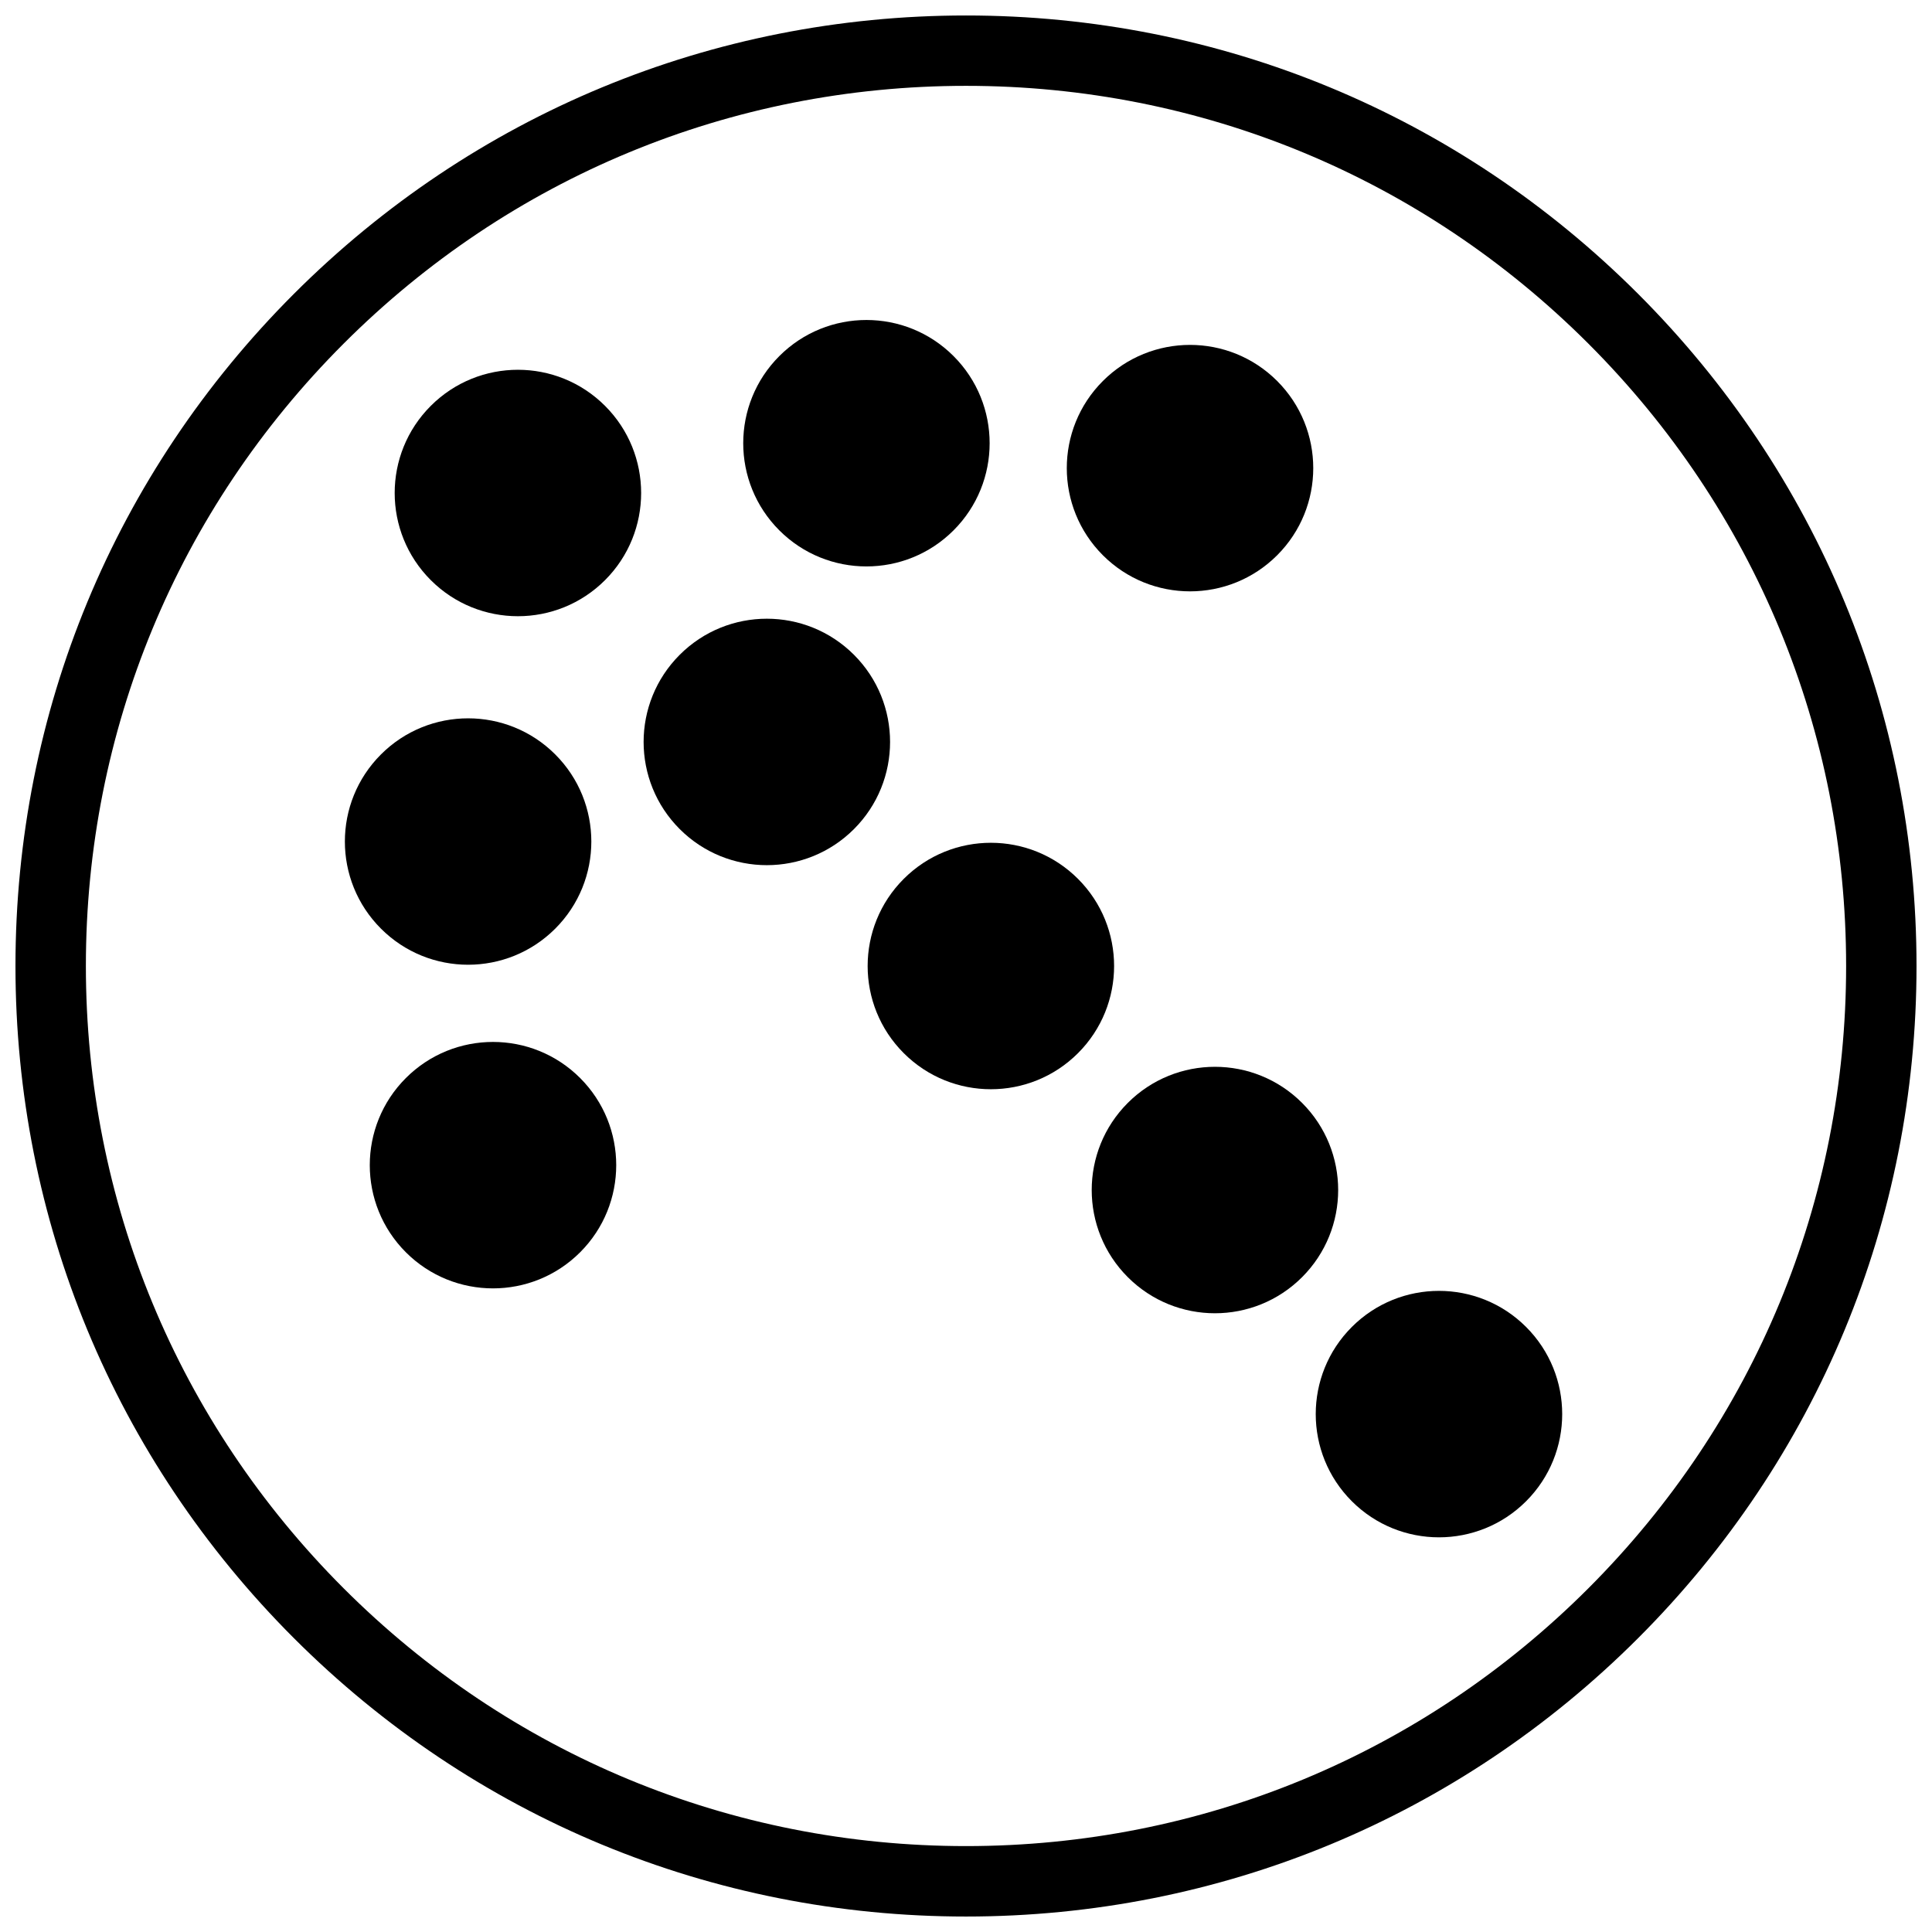 <?xml version="1.0" encoding="UTF-8"?>
<!-- The Best Svg Icon site in the world: iconSvg.co, Visit us! https://iconsvg.co -->
<svg width="800px" height="800px" version="1.1" viewBox="144 144 512 512" xmlns="http://www.w3.org/2000/svg">
 <defs>
  <clipPath id="a">
   <path d="m148.09 148.09h503.81v503.81h-503.81z"/>
  </clipPath>
 </defs>
 <g clip-path="url(#a)">
  <path d="m400 651.9c-67.289 0-130.54-26.207-178.12-73.777-47.574-47.582-73.781-110.84-73.781-178.12 0-67.289 26.207-130.54 73.781-178.12 47.582-47.574 110.84-73.781 178.12-73.781 67.285 0 130.54 26.207 178.12 73.781 47.57 47.582 73.777 110.84 73.777 178.12 0 67.285-26.207 130.54-73.777 178.12-47.582 47.57-110.84 73.777-178.12 73.777zm0-485.15c-62.305 0-120.88 24.266-164.93 68.312-44.047 44.055-68.312 102.63-68.312 164.93s24.266 120.88 68.312 164.93c44.055 44.047 102.63 68.312 164.93 68.312s120.88-24.266 164.93-68.312c44.047-44.055 68.312-102.62 68.312-164.93s-24.266-120.88-68.312-164.93c-44.055-44.047-102.62-68.312-164.93-68.312z" fill-rule="evenodd"/>
 </g>
 <path d="m258.16 251.56c12.754-12.754 33.43-12.754 46.184 0s12.754 33.426 0 46.18c-12.754 12.754-33.43 12.754-46.184 0-12.754-12.754-12.754-33.426 0-46.18" fill-rule="evenodd"/>
 <path d="m244.96 343.93c12.754-12.754 33.43-12.754 46.184 0 12.754 12.746 12.754 33.422 0 46.172-12.754 12.754-33.43 12.754-46.184 0-12.754-12.75-12.754-33.426 0-46.172" fill-rule="evenodd"/>
 <path d="m251.56 429.69c12.754-12.754 33.426-12.754 46.18 0 12.754 12.754 12.754 33.426 0 46.18-12.754 12.754-33.426 12.754-46.18 0-12.754-12.754-12.754-33.426 0-46.18" fill-rule="evenodd"/>
 <path d="m324.13 317.53c12.754-12.754 33.43-12.754 46.184 0s12.754 33.43 0 46.184-33.43 12.754-46.184 0-12.754-33.43 0-46.184" fill-rule="evenodd"/>
 <path d="m383.5 376.91c12.754-12.754 33.43-12.754 46.184 0s12.754 33.43 0 46.184-33.43 12.754-46.184 0-12.754-33.43 0-46.184" fill-rule="evenodd"/>
 <path d="m442.88 436.28c12.754-12.754 33.43-12.754 46.184 0s12.754 33.43 0 46.184-33.43 12.754-46.184 0-12.754-33.43 0-46.184" fill-rule="evenodd"/>
 <path d="m502.25 495.66c12.754-12.754 33.43-12.754 46.184 0s12.754 33.43 0 46.184-33.43 12.754-46.184 0-12.754-33.43 0-46.184" fill-rule="evenodd"/>
 <path d="m482.46 291.15c12.754-12.754 12.754-33.43 0-46.184s-33.43-12.754-46.184 0-12.754 33.43 0 46.184c12.754 12.754 33.43 12.754 46.184 0" fill-rule="evenodd"/>
 <path d="m396.7 284.55c12.754-12.754 12.754-33.43 0-46.184-12.742-12.754-33.43-12.754-46.172 0-12.754 12.754-12.754 33.43 0 46.184 12.742 12.746 33.43 12.746 46.172 0" fill-rule="evenodd"/>
</svg>